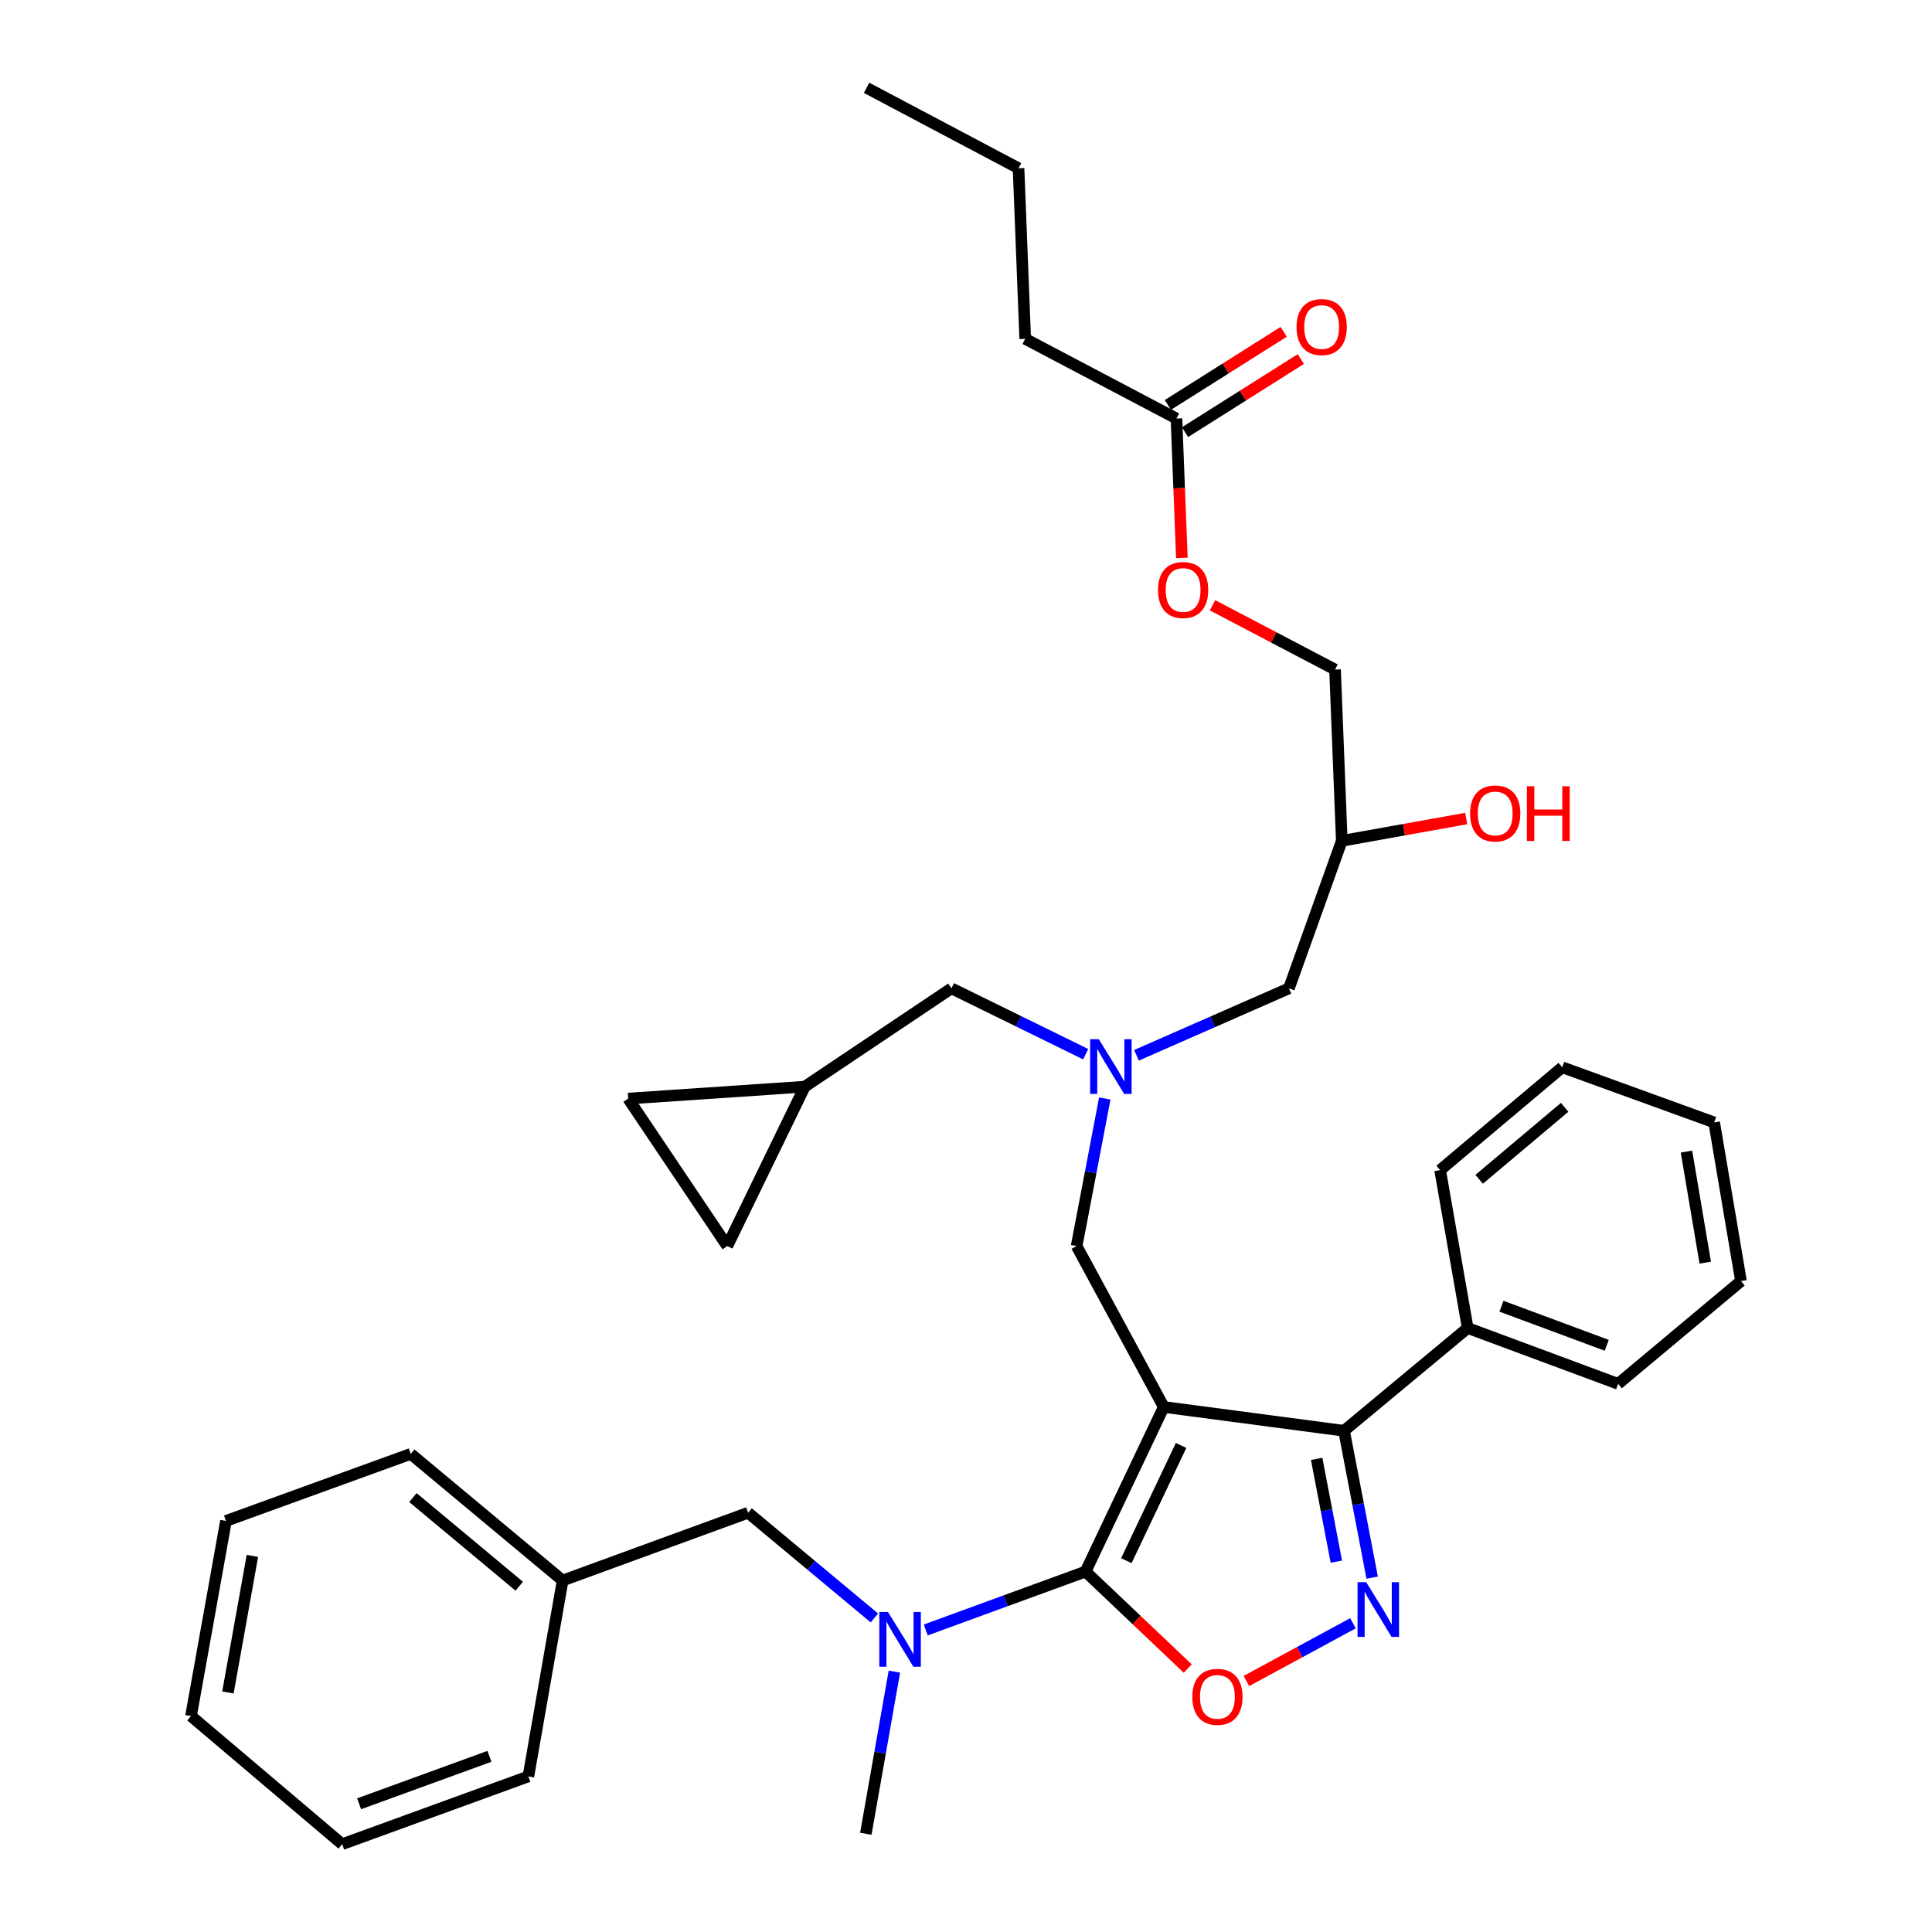 <?xml version='1.0' encoding='iso-8859-1'?>
<svg version='1.1' baseProfile='full'
              xmlns='http://www.w3.org/2000/svg'
                      xmlns:rdkit='http://www.rdkit.org/xml'
                      xmlns:xlink='http://www.w3.org/1999/xlink'
                  xml:space='preserve'
width='1000px' height='1000px' viewBox='0 0 1000 1000'>
<!-- END OF HEADER -->
<rect style='opacity:1.0;fill:#FFFFFF;stroke:none' width='1000' height='1000' x='0' y='0'> </rect>
<path class='bond-0' d='M 602.356,728.24 L 561.878,813.442' style='fill:none;fill-rule:evenodd;stroke:#000000;stroke-width:6px;stroke-linecap:butt;stroke-linejoin:miter;stroke-opacity:1' />
<path class='bond-0' d='M 611.327,748.166 L 582.992,807.808' style='fill:none;fill-rule:evenodd;stroke:#000000;stroke-width:6px;stroke-linecap:butt;stroke-linejoin:miter;stroke-opacity:1' />
<path class='bond-2' d='M 602.356,728.24 L 695.672,740.573' style='fill:none;fill-rule:evenodd;stroke:#000000;stroke-width:6px;stroke-linecap:butt;stroke-linejoin:miter;stroke-opacity:1' />
<path class='bond-5' d='M 602.356,728.24 L 557.261,644.962' style='fill:none;fill-rule:evenodd;stroke:#000000;stroke-width:6px;stroke-linecap:butt;stroke-linejoin:miter;stroke-opacity:1' />
<path class='bond-3' d='M 561.878,813.442 L 588.328,838.54' style='fill:none;fill-rule:evenodd;stroke:#000000;stroke-width:6px;stroke-linecap:butt;stroke-linejoin:miter;stroke-opacity:1' />
<path class='bond-3' d='M 588.328,838.54 L 614.778,863.639' style='fill:none;fill-rule:evenodd;stroke:#FF0000;stroke-width:6px;stroke-linecap:butt;stroke-linejoin:miter;stroke-opacity:1' />
<path class='bond-4' d='M 561.878,813.442 L 520.526,828.554' style='fill:none;fill-rule:evenodd;stroke:#000000;stroke-width:6px;stroke-linecap:butt;stroke-linejoin:miter;stroke-opacity:1' />
<path class='bond-4' d='M 520.526,828.554 L 479.174,843.667' style='fill:none;fill-rule:evenodd;stroke:#0000FF;stroke-width:6px;stroke-linecap:butt;stroke-linejoin:miter;stroke-opacity:1' />
<path class='bond-1' d='M 710.235,816.578 L 702.954,778.575' style='fill:none;fill-rule:evenodd;stroke:#0000FF;stroke-width:6px;stroke-linecap:butt;stroke-linejoin:miter;stroke-opacity:1' />
<path class='bond-1' d='M 702.954,778.575 L 695.672,740.573' style='fill:none;fill-rule:evenodd;stroke:#000000;stroke-width:6px;stroke-linecap:butt;stroke-linejoin:miter;stroke-opacity:1' />
<path class='bond-1' d='M 691.694,808.311 L 686.597,781.709' style='fill:none;fill-rule:evenodd;stroke:#0000FF;stroke-width:6px;stroke-linecap:butt;stroke-linejoin:miter;stroke-opacity:1' />
<path class='bond-1' d='M 686.597,781.709 L 681.5,755.107' style='fill:none;fill-rule:evenodd;stroke:#000000;stroke-width:6px;stroke-linecap:butt;stroke-linejoin:miter;stroke-opacity:1' />
<path class='bond-35' d='M 700.292,840.195 L 672.709,855.139' style='fill:none;fill-rule:evenodd;stroke:#0000FF;stroke-width:6px;stroke-linecap:butt;stroke-linejoin:miter;stroke-opacity:1' />
<path class='bond-35' d='M 672.709,855.139 L 645.125,870.083' style='fill:none;fill-rule:evenodd;stroke:#FF0000;stroke-width:6px;stroke-linecap:butt;stroke-linejoin:miter;stroke-opacity:1' />
<path class='bond-12' d='M 695.672,740.573 L 759.678,687.373' style='fill:none;fill-rule:evenodd;stroke:#000000;stroke-width:6px;stroke-linecap:butt;stroke-linejoin:miter;stroke-opacity:1' />
<path class='bond-11' d='M 452.579,837.443 L 419.903,810.214' style='fill:none;fill-rule:evenodd;stroke:#0000FF;stroke-width:6px;stroke-linecap:butt;stroke-linejoin:miter;stroke-opacity:1' />
<path class='bond-11' d='M 419.903,810.214 L 387.226,782.984' style='fill:none;fill-rule:evenodd;stroke:#000000;stroke-width:6px;stroke-linecap:butt;stroke-linejoin:miter;stroke-opacity:1' />
<path class='bond-21' d='M 462.932,865.24 L 455.537,907.196' style='fill:none;fill-rule:evenodd;stroke:#0000FF;stroke-width:6px;stroke-linecap:butt;stroke-linejoin:miter;stroke-opacity:1' />
<path class='bond-21' d='M 455.537,907.196 L 448.142,949.151' style='fill:none;fill-rule:evenodd;stroke:#000000;stroke-width:6px;stroke-linecap:butt;stroke-linejoin:miter;stroke-opacity:1' />
<path class='bond-6' d='M 557.261,644.962 L 564.548,606.765' style='fill:none;fill-rule:evenodd;stroke:#000000;stroke-width:6px;stroke-linecap:butt;stroke-linejoin:miter;stroke-opacity:1' />
<path class='bond-6' d='M 564.548,606.765 L 571.836,568.568' style='fill:none;fill-rule:evenodd;stroke:#0000FF;stroke-width:6px;stroke-linecap:butt;stroke-linejoin:miter;stroke-opacity:1' />
<path class='bond-13' d='M 561.95,545.648 L 527.21,528.606' style='fill:none;fill-rule:evenodd;stroke:#0000FF;stroke-width:6px;stroke-linecap:butt;stroke-linejoin:miter;stroke-opacity:1' />
<path class='bond-13' d='M 527.21,528.606 L 492.469,511.565' style='fill:none;fill-rule:evenodd;stroke:#000000;stroke-width:6px;stroke-linecap:butt;stroke-linejoin:miter;stroke-opacity:1' />
<path class='bond-16' d='M 588.245,546.221 L 627.696,528.893' style='fill:none;fill-rule:evenodd;stroke:#0000FF;stroke-width:6px;stroke-linecap:butt;stroke-linejoin:miter;stroke-opacity:1' />
<path class='bond-16' d='M 627.696,528.893 L 667.148,511.565' style='fill:none;fill-rule:evenodd;stroke:#000000;stroke-width:6px;stroke-linecap:butt;stroke-linejoin:miter;stroke-opacity:1' />
<path class='bond-7' d='M 416.537,562.461 L 492.469,511.565' style='fill:none;fill-rule:evenodd;stroke:#000000;stroke-width:6px;stroke-linecap:butt;stroke-linejoin:miter;stroke-opacity:1' />
<path class='bond-8' d='M 416.537,562.461 L 376.438,644.962' style='fill:none;fill-rule:evenodd;stroke:#000000;stroke-width:6px;stroke-linecap:butt;stroke-linejoin:miter;stroke-opacity:1' />
<path class='bond-9' d='M 416.537,562.461 L 325.145,568.623' style='fill:none;fill-rule:evenodd;stroke:#000000;stroke-width:6px;stroke-linecap:butt;stroke-linejoin:miter;stroke-opacity:1' />
<path class='bond-36' d='M 376.438,644.962 L 325.145,568.623' style='fill:none;fill-rule:evenodd;stroke:#000000;stroke-width:6px;stroke-linecap:butt;stroke-linejoin:miter;stroke-opacity:1' />
<path class='bond-10' d='M 608.925,216.637 L 610.328,252.699' style='fill:none;fill-rule:evenodd;stroke:#000000;stroke-width:6px;stroke-linecap:butt;stroke-linejoin:miter;stroke-opacity:1' />
<path class='bond-10' d='M 610.328,252.699 L 611.732,288.761' style='fill:none;fill-rule:evenodd;stroke:#FF0000;stroke-width:6px;stroke-linecap:butt;stroke-linejoin:miter;stroke-opacity:1' />
<path class='bond-14' d='M 613.369,223.678 L 643.34,204.764' style='fill:none;fill-rule:evenodd;stroke:#000000;stroke-width:6px;stroke-linecap:butt;stroke-linejoin:miter;stroke-opacity:1' />
<path class='bond-14' d='M 643.34,204.764 L 673.311,185.849' style='fill:none;fill-rule:evenodd;stroke:#FF0000;stroke-width:6px;stroke-linecap:butt;stroke-linejoin:miter;stroke-opacity:1' />
<path class='bond-14' d='M 604.481,209.595 L 634.452,190.68' style='fill:none;fill-rule:evenodd;stroke:#000000;stroke-width:6px;stroke-linecap:butt;stroke-linejoin:miter;stroke-opacity:1' />
<path class='bond-14' d='M 634.452,190.68 L 664.423,171.766' style='fill:none;fill-rule:evenodd;stroke:#FF0000;stroke-width:6px;stroke-linecap:butt;stroke-linejoin:miter;stroke-opacity:1' />
<path class='bond-22' d='M 608.925,216.637 L 530.643,175.382' style='fill:none;fill-rule:evenodd;stroke:#000000;stroke-width:6px;stroke-linecap:butt;stroke-linejoin:miter;stroke-opacity:1' />
<path class='bond-19' d='M 387.226,782.984 L 291.218,818.068' style='fill:none;fill-rule:evenodd;stroke:#000000;stroke-width:6px;stroke-linecap:butt;stroke-linejoin:miter;stroke-opacity:1' />
<path class='bond-23' d='M 759.678,687.373 L 837.525,716.277' style='fill:none;fill-rule:evenodd;stroke:#000000;stroke-width:6px;stroke-linecap:butt;stroke-linejoin:miter;stroke-opacity:1' />
<path class='bond-23' d='M 777.152,676.096 L 831.645,696.329' style='fill:none;fill-rule:evenodd;stroke:#000000;stroke-width:6px;stroke-linecap:butt;stroke-linejoin:miter;stroke-opacity:1' />
<path class='bond-24' d='M 759.678,687.373 L 745.402,605.64' style='fill:none;fill-rule:evenodd;stroke:#000000;stroke-width:6px;stroke-linecap:butt;stroke-linejoin:miter;stroke-opacity:1' />
<path class='bond-15' d='M 627.596,313.285 L 659.307,329.924' style='fill:none;fill-rule:evenodd;stroke:#FF0000;stroke-width:6px;stroke-linecap:butt;stroke-linejoin:miter;stroke-opacity:1' />
<path class='bond-15' d='M 659.307,329.924 L 691.018,346.563' style='fill:none;fill-rule:evenodd;stroke:#000000;stroke-width:6px;stroke-linecap:butt;stroke-linejoin:miter;stroke-opacity:1' />
<path class='bond-17' d='M 667.148,511.565 L 694.506,435.226' style='fill:none;fill-rule:evenodd;stroke:#000000;stroke-width:6px;stroke-linecap:butt;stroke-linejoin:miter;stroke-opacity:1' />
<path class='bond-18' d='M 694.506,435.226 L 691.018,346.563' style='fill:none;fill-rule:evenodd;stroke:#000000;stroke-width:6px;stroke-linecap:butt;stroke-linejoin:miter;stroke-opacity:1' />
<path class='bond-20' d='M 694.506,435.226 L 726.703,429.446' style='fill:none;fill-rule:evenodd;stroke:#000000;stroke-width:6px;stroke-linecap:butt;stroke-linejoin:miter;stroke-opacity:1' />
<path class='bond-20' d='M 726.703,429.446 L 758.9,423.665' style='fill:none;fill-rule:evenodd;stroke:#FF0000;stroke-width:6px;stroke-linecap:butt;stroke-linejoin:miter;stroke-opacity:1' />
<path class='bond-25' d='M 291.218,818.068 L 212.603,752.526' style='fill:none;fill-rule:evenodd;stroke:#000000;stroke-width:6px;stroke-linecap:butt;stroke-linejoin:miter;stroke-opacity:1' />
<path class='bond-25' d='M 268.761,821.028 L 213.731,775.149' style='fill:none;fill-rule:evenodd;stroke:#000000;stroke-width:6px;stroke-linecap:butt;stroke-linejoin:miter;stroke-opacity:1' />
<path class='bond-26' d='M 291.218,818.068 L 273.491,919.462' style='fill:none;fill-rule:evenodd;stroke:#000000;stroke-width:6px;stroke-linecap:butt;stroke-linejoin:miter;stroke-opacity:1' />
<path class='bond-27' d='M 530.643,175.382 L 527.192,87.089' style='fill:none;fill-rule:evenodd;stroke:#000000;stroke-width:6px;stroke-linecap:butt;stroke-linejoin:miter;stroke-opacity:1' />
<path class='bond-30' d='M 837.525,716.277 L 901.133,663.086' style='fill:none;fill-rule:evenodd;stroke:#000000;stroke-width:6px;stroke-linecap:butt;stroke-linejoin:miter;stroke-opacity:1' />
<path class='bond-29' d='M 745.402,605.64 L 808.612,552.432' style='fill:none;fill-rule:evenodd;stroke:#000000;stroke-width:6px;stroke-linecap:butt;stroke-linejoin:miter;stroke-opacity:1' />
<path class='bond-29' d='M 765.609,610.4 L 809.856,573.154' style='fill:none;fill-rule:evenodd;stroke:#000000;stroke-width:6px;stroke-linecap:butt;stroke-linejoin:miter;stroke-opacity:1' />
<path class='bond-31' d='M 212.603,752.526 L 116.964,787.231' style='fill:none;fill-rule:evenodd;stroke:#000000;stroke-width:6px;stroke-linecap:butt;stroke-linejoin:miter;stroke-opacity:1' />
<path class='bond-32' d='M 273.491,919.462 L 177.112,954.545' style='fill:none;fill-rule:evenodd;stroke:#000000;stroke-width:6px;stroke-linecap:butt;stroke-linejoin:miter;stroke-opacity:1' />
<path class='bond-32' d='M 253.337,909.075 L 185.872,933.634' style='fill:none;fill-rule:evenodd;stroke:#000000;stroke-width:6px;stroke-linecap:butt;stroke-linejoin:miter;stroke-opacity:1' />
<path class='bond-28' d='M 527.192,87.089 L 448.54,45.455' style='fill:none;fill-rule:evenodd;stroke:#000000;stroke-width:6px;stroke-linecap:butt;stroke-linejoin:miter;stroke-opacity:1' />
<path class='bond-33' d='M 808.612,552.432 L 887.255,580.965' style='fill:none;fill-rule:evenodd;stroke:#000000;stroke-width:6px;stroke-linecap:butt;stroke-linejoin:miter;stroke-opacity:1' />
<path class='bond-37' d='M 901.133,663.086 L 887.255,580.965' style='fill:none;fill-rule:evenodd;stroke:#000000;stroke-width:6px;stroke-linecap:butt;stroke-linejoin:miter;stroke-opacity:1' />
<path class='bond-37' d='M 882.631,653.543 L 872.916,596.058' style='fill:none;fill-rule:evenodd;stroke:#000000;stroke-width:6px;stroke-linecap:butt;stroke-linejoin:miter;stroke-opacity:1' />
<path class='bond-34' d='M 116.964,787.231 L 98.867,888.227' style='fill:none;fill-rule:evenodd;stroke:#000000;stroke-width:6px;stroke-linecap:butt;stroke-linejoin:miter;stroke-opacity:1' />
<path class='bond-34' d='M 130.642,805.318 L 117.974,876.015' style='fill:none;fill-rule:evenodd;stroke:#000000;stroke-width:6px;stroke-linecap:butt;stroke-linejoin:miter;stroke-opacity:1' />
<path class='bond-38' d='M 177.112,954.545 L 98.867,888.227' style='fill:none;fill-rule:evenodd;stroke:#000000;stroke-width:6px;stroke-linecap:butt;stroke-linejoin:miter;stroke-opacity:1' />
<path  class='atom-2' d='M 707.139 818.933
L 716.419 833.933
Q 717.339 835.413, 718.819 838.093
Q 720.299 840.773, 720.379 840.933
L 720.379 818.933
L 724.139 818.933
L 724.139 847.253
L 720.259 847.253
L 710.299 830.853
Q 709.139 828.933, 707.899 826.733
Q 706.699 824.533, 706.339 823.853
L 706.339 847.253
L 702.659 847.253
L 702.659 818.933
L 707.139 818.933
' fill='#0000FF'/>
<path  class='atom-4' d='M 617.131 878.287
Q 617.131 871.487, 620.491 867.687
Q 623.851 863.887, 630.131 863.887
Q 636.411 863.887, 639.771 867.687
Q 643.131 871.487, 643.131 878.287
Q 643.131 885.167, 639.731 889.087
Q 636.331 892.967, 630.131 892.967
Q 623.891 892.967, 620.491 889.087
Q 617.131 885.207, 617.131 878.287
M 630.131 889.767
Q 634.451 889.767, 636.771 886.887
Q 639.131 883.967, 639.131 878.287
Q 639.131 872.727, 636.771 869.927
Q 634.451 867.087, 630.131 867.087
Q 625.811 867.087, 623.451 869.887
Q 621.131 872.687, 621.131 878.287
Q 621.131 884.007, 623.451 886.887
Q 625.811 889.767, 630.131 889.767
' fill='#FF0000'/>
<path  class='atom-5' d='M 459.618 834.366
L 468.898 849.366
Q 469.818 850.846, 471.298 853.526
Q 472.778 856.206, 472.858 856.366
L 472.858 834.366
L 476.618 834.366
L 476.618 862.686
L 472.738 862.686
L 462.778 846.286
Q 461.618 844.366, 460.378 842.166
Q 459.178 839.966, 458.818 839.286
L 458.818 862.686
L 455.138 862.686
L 455.138 834.366
L 459.618 834.366
' fill='#0000FF'/>
<path  class='atom-7' d='M 568.728 537.883
L 578.008 552.883
Q 578.928 554.363, 580.408 557.043
Q 581.888 559.723, 581.968 559.883
L 581.968 537.883
L 585.728 537.883
L 585.728 566.203
L 581.848 566.203
L 571.888 549.803
Q 570.728 547.883, 569.488 545.683
Q 568.288 543.483, 567.928 542.803
L 567.928 566.203
L 564.248 566.203
L 564.248 537.883
L 568.728 537.883
' fill='#0000FF'/>
<path  class='atom-15' d='M 671.089 169.281
Q 671.089 162.481, 674.449 158.681
Q 677.809 154.881, 684.089 154.881
Q 690.369 154.881, 693.729 158.681
Q 697.089 162.481, 697.089 169.281
Q 697.089 176.161, 693.689 180.081
Q 690.289 183.961, 684.089 183.961
Q 677.849 183.961, 674.449 180.081
Q 671.089 176.201, 671.089 169.281
M 684.089 180.761
Q 688.409 180.761, 690.729 177.881
Q 693.089 174.961, 693.089 169.281
Q 693.089 163.721, 690.729 160.921
Q 688.409 158.081, 684.089 158.081
Q 679.769 158.081, 677.409 160.881
Q 675.089 163.681, 675.089 169.281
Q 675.089 175.001, 677.409 177.881
Q 679.769 180.761, 684.089 180.761
' fill='#FF0000'/>
<path  class='atom-16' d='M 599.376 305.379
Q 599.376 298.579, 602.736 294.779
Q 606.096 290.979, 612.376 290.979
Q 618.656 290.979, 622.016 294.779
Q 625.376 298.579, 625.376 305.379
Q 625.376 312.259, 621.976 316.179
Q 618.576 320.059, 612.376 320.059
Q 606.136 320.059, 602.736 316.179
Q 599.376 312.299, 599.376 305.379
M 612.376 316.859
Q 616.696 316.859, 619.016 313.979
Q 621.376 311.059, 621.376 305.379
Q 621.376 299.819, 619.016 297.019
Q 616.696 294.179, 612.376 294.179
Q 608.056 294.179, 605.696 296.979
Q 603.376 299.779, 603.376 305.379
Q 603.376 311.099, 605.696 313.979
Q 608.056 316.859, 612.376 316.859
' fill='#FF0000'/>
<path  class='atom-21' d='M 760.917 421.049
Q 760.917 414.249, 764.277 410.449
Q 767.637 406.649, 773.917 406.649
Q 780.197 406.649, 783.557 410.449
Q 786.917 414.249, 786.917 421.049
Q 786.917 427.929, 783.517 431.849
Q 780.117 435.729, 773.917 435.729
Q 767.677 435.729, 764.277 431.849
Q 760.917 427.969, 760.917 421.049
M 773.917 432.529
Q 778.237 432.529, 780.557 429.649
Q 782.917 426.729, 782.917 421.049
Q 782.917 415.489, 780.557 412.689
Q 778.237 409.849, 773.917 409.849
Q 769.597 409.849, 767.237 412.649
Q 764.917 415.449, 764.917 421.049
Q 764.917 426.769, 767.237 429.649
Q 769.597 432.529, 773.917 432.529
' fill='#FF0000'/>
<path  class='atom-21' d='M 790.317 406.969
L 794.157 406.969
L 794.157 419.009
L 808.637 419.009
L 808.637 406.969
L 812.477 406.969
L 812.477 435.289
L 808.637 435.289
L 808.637 422.209
L 794.157 422.209
L 794.157 435.289
L 790.317 435.289
L 790.317 406.969
' fill='#FF0000'/>
</svg>
